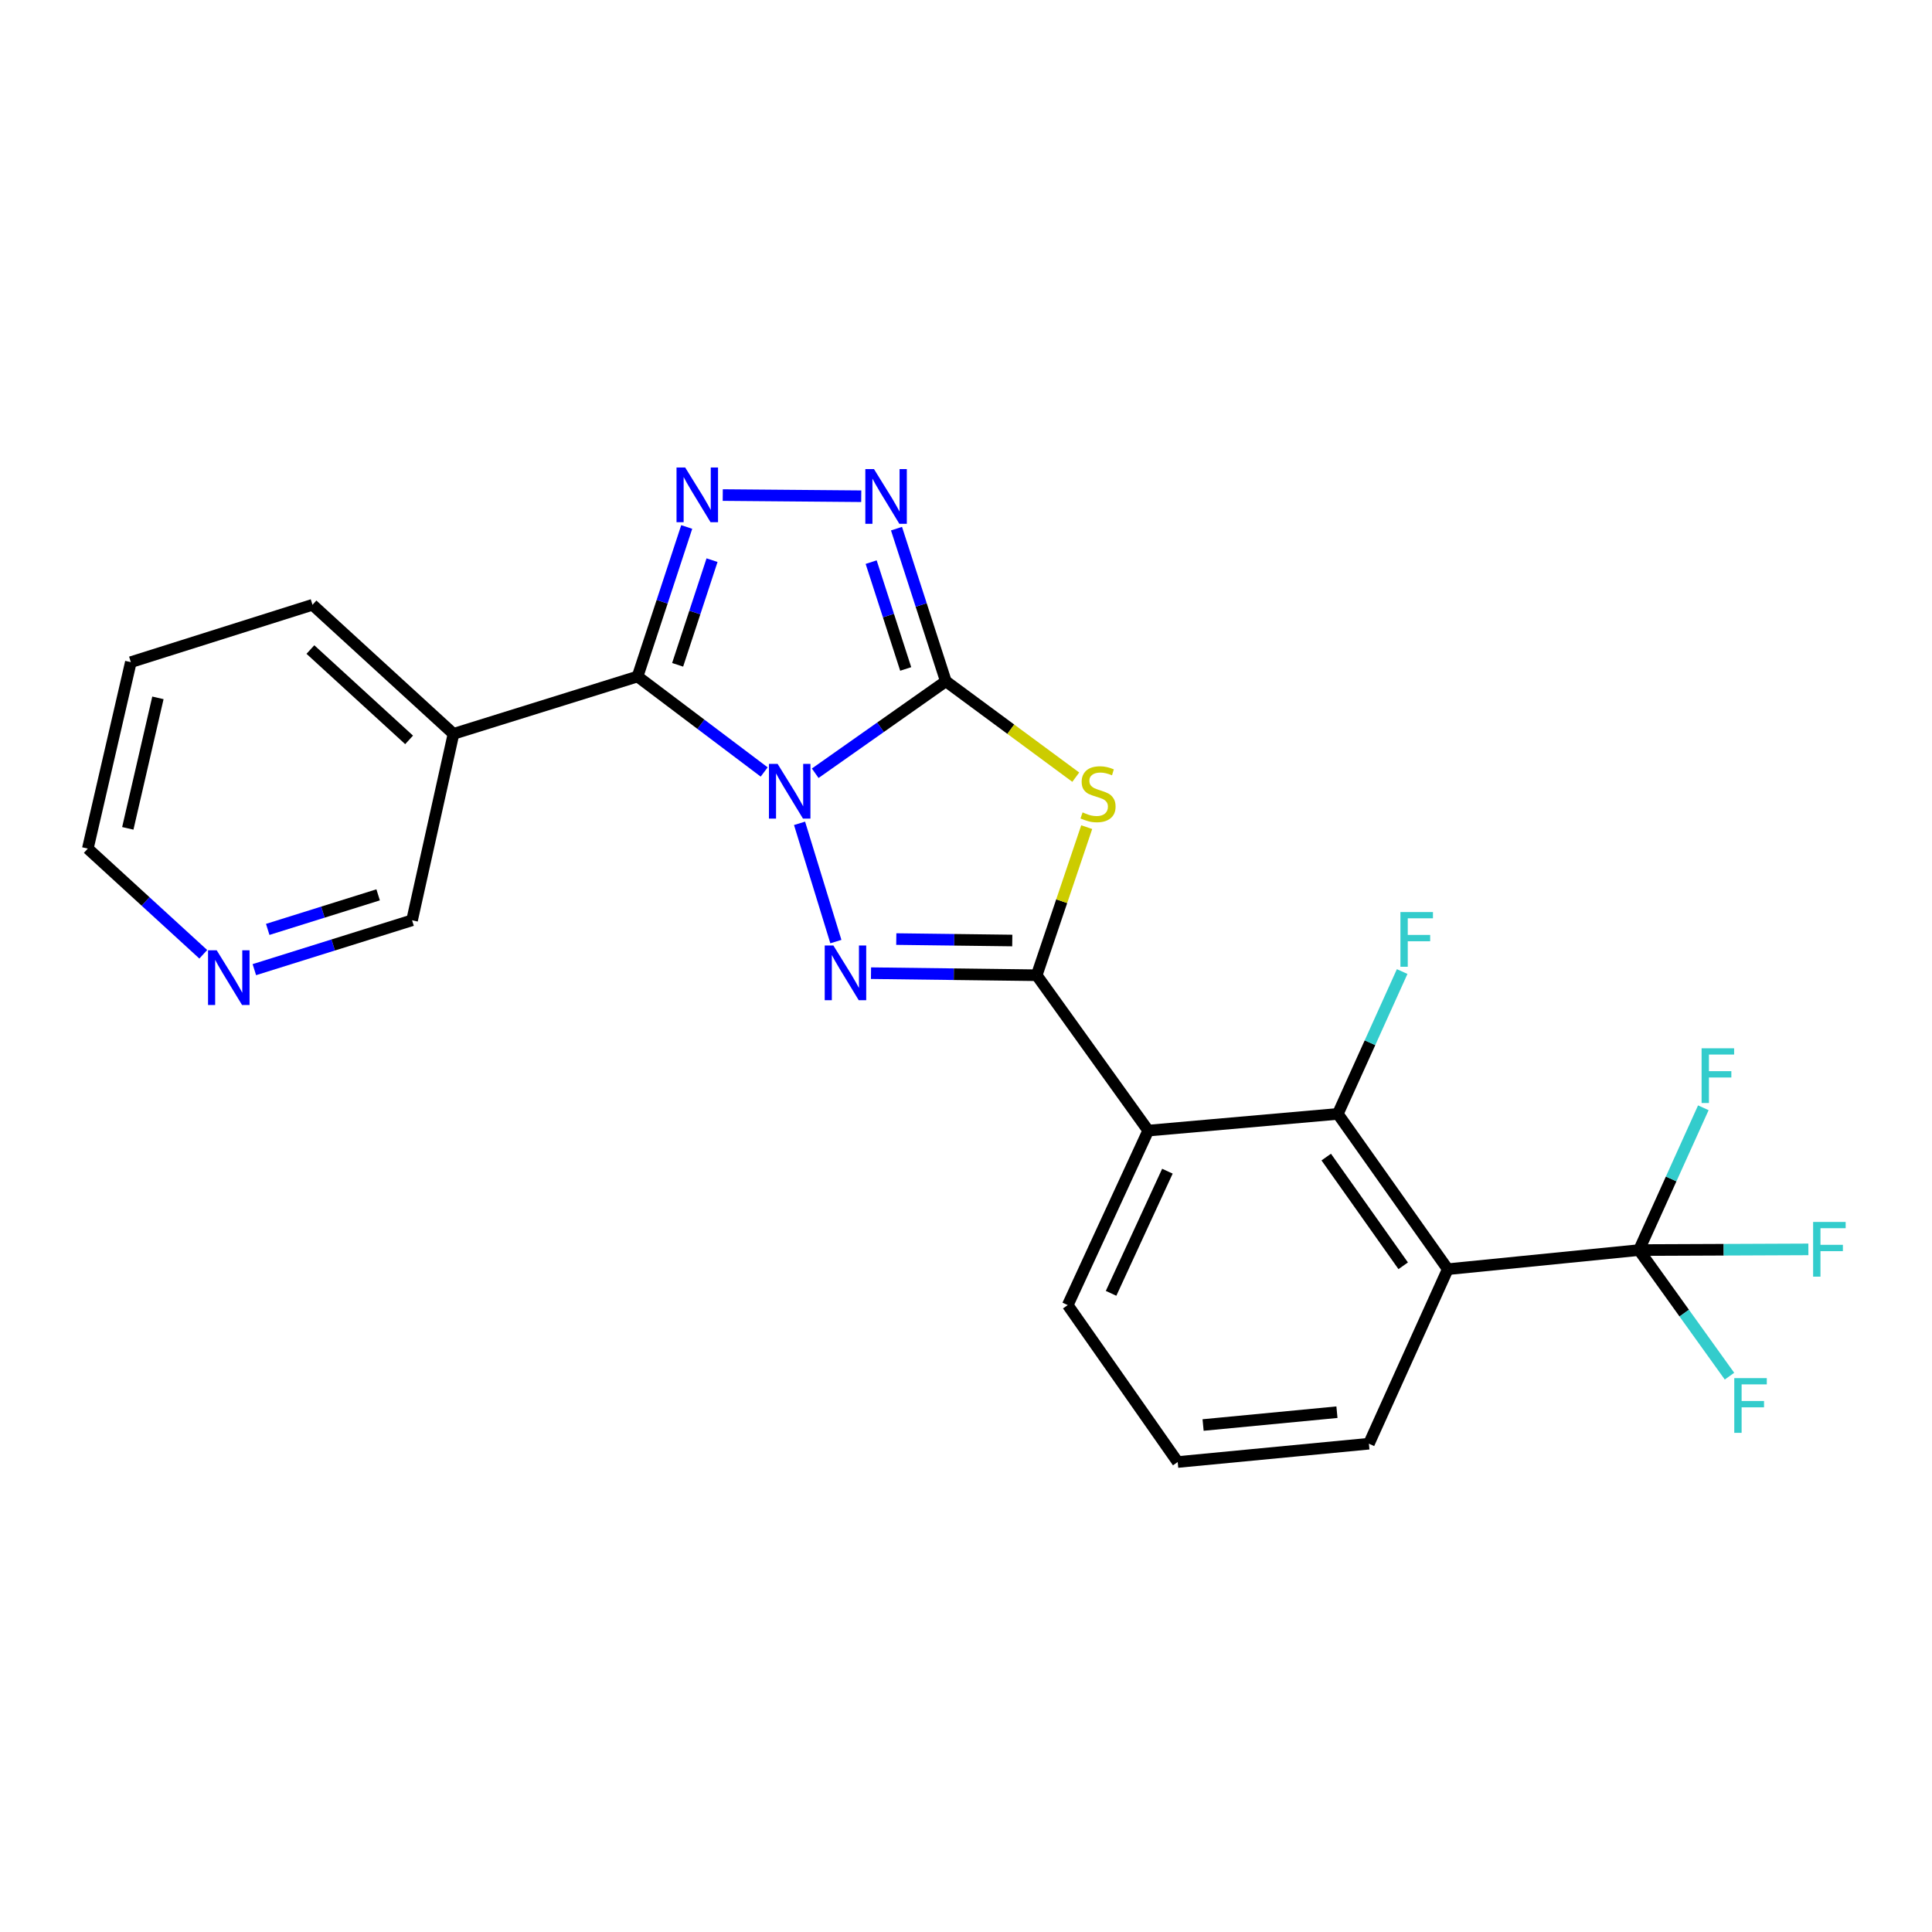 <?xml version='1.0' encoding='iso-8859-1'?>
<svg version='1.1' baseProfile='full'
              xmlns='http://www.w3.org/2000/svg'
                      xmlns:rdkit='http://www.rdkit.org/xml'
                      xmlns:xlink='http://www.w3.org/1999/xlink'
                  xml:space='preserve'
width='1000px' height='1000px' viewBox='0 0 1000 1000'>
<!-- END OF HEADER -->
<rect style='opacity:1.0;fill:#FFFFFF;stroke:none' width='1000' height='1000' x='0' y='0'> </rect>
<path class='bond-0' d='M 421.955,400.231 L 455.763,376.424' style='fill:none;fill-rule:evenodd;stroke:#0000FF;stroke-width:6px;stroke-linecap:butt;stroke-linejoin:miter;stroke-opacity:1' />
<path class='bond-0' d='M 455.763,376.424 L 489.572,352.617' style='fill:none;fill-rule:evenodd;stroke:#000000;stroke-width:6px;stroke-linecap:butt;stroke-linejoin:miter;stroke-opacity:1' />
<path class='bond-1' d='M 413.846,426.153 L 432.643,487.362' style='fill:none;fill-rule:evenodd;stroke:#0000FF;stroke-width:6px;stroke-linecap:butt;stroke-linejoin:miter;stroke-opacity:1' />
<path class='bond-3' d='M 395.538,399.576 L 362.77,374.864' style='fill:none;fill-rule:evenodd;stroke:#0000FF;stroke-width:6px;stroke-linecap:butt;stroke-linejoin:miter;stroke-opacity:1' />
<path class='bond-3' d='M 362.77,374.864 L 330.003,350.153' style='fill:none;fill-rule:evenodd;stroke:#000000;stroke-width:6px;stroke-linecap:butt;stroke-linejoin:miter;stroke-opacity:1' />
<path class='bond-4' d='M 489.572,352.617 L 523.193,377.439' style='fill:none;fill-rule:evenodd;stroke:#000000;stroke-width:6px;stroke-linecap:butt;stroke-linejoin:miter;stroke-opacity:1' />
<path class='bond-4' d='M 523.193,377.439 L 556.814,402.261' style='fill:none;fill-rule:evenodd;stroke:#CCCC00;stroke-width:6px;stroke-linecap:butt;stroke-linejoin:miter;stroke-opacity:1' />
<path class='bond-6' d='M 489.572,352.617 L 476.799,313.122' style='fill:none;fill-rule:evenodd;stroke:#000000;stroke-width:6px;stroke-linecap:butt;stroke-linejoin:miter;stroke-opacity:1' />
<path class='bond-6' d='M 476.799,313.122 L 464.026,273.626' style='fill:none;fill-rule:evenodd;stroke:#0000FF;stroke-width:6px;stroke-linecap:butt;stroke-linejoin:miter;stroke-opacity:1' />
<path class='bond-6' d='M 468.79,346.25 L 459.849,318.603' style='fill:none;fill-rule:evenodd;stroke:#000000;stroke-width:6px;stroke-linecap:butt;stroke-linejoin:miter;stroke-opacity:1' />
<path class='bond-6' d='M 459.849,318.603 L 450.908,290.957' style='fill:none;fill-rule:evenodd;stroke:#0000FF;stroke-width:6px;stroke-linecap:butt;stroke-linejoin:miter;stroke-opacity:1' />
<path class='bond-2' d='M 450.827,503.711 L 493.71,504.247' style='fill:none;fill-rule:evenodd;stroke:#0000FF;stroke-width:6px;stroke-linecap:butt;stroke-linejoin:miter;stroke-opacity:1' />
<path class='bond-2' d='M 493.71,504.247 L 536.592,504.783' style='fill:none;fill-rule:evenodd;stroke:#000000;stroke-width:6px;stroke-linecap:butt;stroke-linejoin:miter;stroke-opacity:1' />
<path class='bond-2' d='M 463.915,486.059 L 493.932,486.434' style='fill:none;fill-rule:evenodd;stroke:#0000FF;stroke-width:6px;stroke-linecap:butt;stroke-linejoin:miter;stroke-opacity:1' />
<path class='bond-2' d='M 493.932,486.434 L 523.95,486.809' style='fill:none;fill-rule:evenodd;stroke:#000000;stroke-width:6px;stroke-linecap:butt;stroke-linejoin:miter;stroke-opacity:1' />
<path class='bond-7' d='M 536.592,504.783 L 594.321,585.196' style='fill:none;fill-rule:evenodd;stroke:#000000;stroke-width:6px;stroke-linecap:butt;stroke-linejoin:miter;stroke-opacity:1' />
<path class='bond-25' d='M 536.592,504.783 L 549.536,466.458' style='fill:none;fill-rule:evenodd;stroke:#000000;stroke-width:6px;stroke-linecap:butt;stroke-linejoin:miter;stroke-opacity:1' />
<path class='bond-25' d='M 549.536,466.458 L 562.479,428.132' style='fill:none;fill-rule:evenodd;stroke:#CCCC00;stroke-width:6px;stroke-linecap:butt;stroke-linejoin:miter;stroke-opacity:1' />
<path class='bond-5' d='M 330.003,350.153 L 342.723,311.459' style='fill:none;fill-rule:evenodd;stroke:#000000;stroke-width:6px;stroke-linecap:butt;stroke-linejoin:miter;stroke-opacity:1' />
<path class='bond-5' d='M 342.723,311.459 L 355.443,272.766' style='fill:none;fill-rule:evenodd;stroke:#0000FF;stroke-width:6px;stroke-linecap:butt;stroke-linejoin:miter;stroke-opacity:1' />
<path class='bond-5' d='M 350.742,344.108 L 359.646,317.023' style='fill:none;fill-rule:evenodd;stroke:#000000;stroke-width:6px;stroke-linecap:butt;stroke-linejoin:miter;stroke-opacity:1' />
<path class='bond-5' d='M 359.646,317.023 L 368.55,289.937' style='fill:none;fill-rule:evenodd;stroke:#0000FF;stroke-width:6px;stroke-linecap:butt;stroke-linejoin:miter;stroke-opacity:1' />
<path class='bond-11' d='M 330.003,350.153 L 234.724,379.844' style='fill:none;fill-rule:evenodd;stroke:#000000;stroke-width:6px;stroke-linecap:butt;stroke-linejoin:miter;stroke-opacity:1' />
<path class='bond-24' d='M 374.094,256.242 L 445.78,256.845' style='fill:none;fill-rule:evenodd;stroke:#0000FF;stroke-width:6px;stroke-linecap:butt;stroke-linejoin:miter;stroke-opacity:1' />
<path class='bond-9' d='M 594.321,585.196 L 692.46,576.546' style='fill:none;fill-rule:evenodd;stroke:#000000;stroke-width:6px;stroke-linecap:butt;stroke-linejoin:miter;stroke-opacity:1' />
<path class='bond-17' d='M 594.321,585.196 L 552.665,675.516' style='fill:none;fill-rule:evenodd;stroke:#000000;stroke-width:6px;stroke-linecap:butt;stroke-linejoin:miter;stroke-opacity:1' />
<path class='bond-17' d='M 604.25,606.205 L 575.09,669.429' style='fill:none;fill-rule:evenodd;stroke:#000000;stroke-width:6px;stroke-linecap:butt;stroke-linejoin:miter;stroke-opacity:1' />
<path class='bond-8' d='M 749.367,656.929 L 692.46,576.546' style='fill:none;fill-rule:evenodd;stroke:#000000;stroke-width:6px;stroke-linecap:butt;stroke-linejoin:miter;stroke-opacity:1' />
<path class='bond-8' d='M 726.292,655.165 L 686.456,598.897' style='fill:none;fill-rule:evenodd;stroke:#000000;stroke-width:6px;stroke-linecap:butt;stroke-linejoin:miter;stroke-opacity:1' />
<path class='bond-10' d='M 749.367,656.929 L 848.337,647.042' style='fill:none;fill-rule:evenodd;stroke:#000000;stroke-width:6px;stroke-linecap:butt;stroke-linejoin:miter;stroke-opacity:1' />
<path class='bond-27' d='M 749.367,656.929 L 708.542,747.259' style='fill:none;fill-rule:evenodd;stroke:#000000;stroke-width:6px;stroke-linecap:butt;stroke-linejoin:miter;stroke-opacity:1' />
<path class='bond-16' d='M 692.46,576.546 L 709.108,539.71' style='fill:none;fill-rule:evenodd;stroke:#000000;stroke-width:6px;stroke-linecap:butt;stroke-linejoin:miter;stroke-opacity:1' />
<path class='bond-16' d='M 709.108,539.71 L 725.756,502.874' style='fill:none;fill-rule:evenodd;stroke:#33CCCC;stroke-width:6px;stroke-linecap:butt;stroke-linejoin:miter;stroke-opacity:1' />
<path class='bond-13' d='M 848.337,647.042 L 871.759,679.67' style='fill:none;fill-rule:evenodd;stroke:#000000;stroke-width:6px;stroke-linecap:butt;stroke-linejoin:miter;stroke-opacity:1' />
<path class='bond-13' d='M 871.759,679.67 L 895.181,712.298' style='fill:none;fill-rule:evenodd;stroke:#33CCCC;stroke-width:6px;stroke-linecap:butt;stroke-linejoin:miter;stroke-opacity:1' />
<path class='bond-14' d='M 848.337,647.042 L 864.989,610.216' style='fill:none;fill-rule:evenodd;stroke:#000000;stroke-width:6px;stroke-linecap:butt;stroke-linejoin:miter;stroke-opacity:1' />
<path class='bond-14' d='M 864.989,610.216 L 881.64,573.389' style='fill:none;fill-rule:evenodd;stroke:#33CCCC;stroke-width:6px;stroke-linecap:butt;stroke-linejoin:miter;stroke-opacity:1' />
<path class='bond-15' d='M 848.337,647.042 L 892.172,646.862' style='fill:none;fill-rule:evenodd;stroke:#000000;stroke-width:6px;stroke-linecap:butt;stroke-linejoin:miter;stroke-opacity:1' />
<path class='bond-15' d='M 892.172,646.862 L 936.008,646.681' style='fill:none;fill-rule:evenodd;stroke:#33CCCC;stroke-width:6px;stroke-linecap:butt;stroke-linejoin:miter;stroke-opacity:1' />
<path class='bond-19' d='M 234.724,379.844 L 213.288,476.339' style='fill:none;fill-rule:evenodd;stroke:#000000;stroke-width:6px;stroke-linecap:butt;stroke-linejoin:miter;stroke-opacity:1' />
<path class='bond-20' d='M 234.724,379.844 L 161.744,313.039' style='fill:none;fill-rule:evenodd;stroke:#000000;stroke-width:6px;stroke-linecap:butt;stroke-linejoin:miter;stroke-opacity:1' />
<path class='bond-20' d='M 211.749,382.963 L 160.663,336.2' style='fill:none;fill-rule:evenodd;stroke:#000000;stroke-width:6px;stroke-linecap:butt;stroke-linejoin:miter;stroke-opacity:1' />
<path class='bond-12' d='M 131.65,501.891 L 172.469,489.115' style='fill:none;fill-rule:evenodd;stroke:#0000FF;stroke-width:6px;stroke-linecap:butt;stroke-linejoin:miter;stroke-opacity:1' />
<path class='bond-12' d='M 172.469,489.115 L 213.288,476.339' style='fill:none;fill-rule:evenodd;stroke:#000000;stroke-width:6px;stroke-linecap:butt;stroke-linejoin:miter;stroke-opacity:1' />
<path class='bond-12' d='M 138.574,481.057 L 167.148,472.114' style='fill:none;fill-rule:evenodd;stroke:#0000FF;stroke-width:6px;stroke-linecap:butt;stroke-linejoin:miter;stroke-opacity:1' />
<path class='bond-12' d='M 167.148,472.114 L 195.721,463.171' style='fill:none;fill-rule:evenodd;stroke:#000000;stroke-width:6px;stroke-linecap:butt;stroke-linejoin:miter;stroke-opacity:1' />
<path class='bond-26' d='M 105.212,493.933 L 75.333,466.579' style='fill:none;fill-rule:evenodd;stroke:#0000FF;stroke-width:6px;stroke-linecap:butt;stroke-linejoin:miter;stroke-opacity:1' />
<path class='bond-26' d='M 75.333,466.579 L 45.455,439.226' style='fill:none;fill-rule:evenodd;stroke:#000000;stroke-width:6px;stroke-linecap:butt;stroke-linejoin:miter;stroke-opacity:1' />
<path class='bond-21' d='M 552.665,675.516 L 609.573,756.74' style='fill:none;fill-rule:evenodd;stroke:#000000;stroke-width:6px;stroke-linecap:butt;stroke-linejoin:miter;stroke-opacity:1' />
<path class='bond-18' d='M 708.542,747.259 L 609.573,756.74' style='fill:none;fill-rule:evenodd;stroke:#000000;stroke-width:6px;stroke-linecap:butt;stroke-linejoin:miter;stroke-opacity:1' />
<path class='bond-18' d='M 691.998,730.948 L 622.719,737.585' style='fill:none;fill-rule:evenodd;stroke:#000000;stroke-width:6px;stroke-linecap:butt;stroke-linejoin:miter;stroke-opacity:1' />
<path class='bond-23' d='M 161.744,313.039 L 67.723,342.73' style='fill:none;fill-rule:evenodd;stroke:#000000;stroke-width:6px;stroke-linecap:butt;stroke-linejoin:miter;stroke-opacity:1' />
<path class='bond-22' d='M 45.455,439.226 L 67.723,342.73' style='fill:none;fill-rule:evenodd;stroke:#000000;stroke-width:6px;stroke-linecap:butt;stroke-linejoin:miter;stroke-opacity:1' />
<path class='bond-22' d='M 66.153,428.757 L 81.741,361.21' style='fill:none;fill-rule:evenodd;stroke:#000000;stroke-width:6px;stroke-linecap:butt;stroke-linejoin:miter;stroke-opacity:1' />
<path  class='atom-0' d='M 402.483 395.375
L 411.763 410.375
Q 412.683 411.855, 414.163 414.535
Q 415.643 417.215, 415.723 417.375
L 415.723 395.375
L 419.483 395.375
L 419.483 423.695
L 415.603 423.695
L 405.643 407.295
Q 404.483 405.375, 403.243 403.175
Q 402.043 400.975, 401.683 400.295
L 401.683 423.695
L 398.003 423.695
L 398.003 395.375
L 402.483 395.375
' fill='#0000FF'/>
<path  class='atom-2' d='M 431.353 489.386
L 440.633 504.386
Q 441.553 505.866, 443.033 508.546
Q 444.513 511.226, 444.593 511.386
L 444.593 489.386
L 448.353 489.386
L 448.353 517.706
L 444.473 517.706
L 434.513 501.306
Q 433.353 499.386, 432.113 497.186
Q 430.913 494.986, 430.553 494.306
L 430.553 517.706
L 426.873 517.706
L 426.873 489.386
L 431.353 489.386
' fill='#0000FF'/>
<path  class='atom-5' d='M 560.342 420.492
Q 560.662 420.612, 561.982 421.172
Q 563.302 421.732, 564.742 422.092
Q 566.222 422.412, 567.662 422.412
Q 570.342 422.412, 571.902 421.132
Q 573.462 419.812, 573.462 417.532
Q 573.462 415.972, 572.662 415.012
Q 571.902 414.052, 570.702 413.532
Q 569.502 413.012, 567.502 412.412
Q 564.982 411.652, 563.462 410.932
Q 561.982 410.212, 560.902 408.692
Q 559.862 407.172, 559.862 404.612
Q 559.862 401.052, 562.262 398.852
Q 564.702 396.652, 569.502 396.652
Q 572.782 396.652, 576.502 398.212
L 575.582 401.292
Q 572.182 399.892, 569.622 399.892
Q 566.862 399.892, 565.342 401.052
Q 563.822 402.172, 563.862 404.132
Q 563.862 405.652, 564.622 406.572
Q 565.422 407.492, 566.542 408.012
Q 567.702 408.532, 569.622 409.132
Q 572.182 409.932, 573.702 410.732
Q 575.222 411.532, 576.302 413.172
Q 577.422 414.772, 577.422 417.532
Q 577.422 421.452, 574.782 423.572
Q 572.182 425.652, 567.822 425.652
Q 565.302 425.652, 563.382 425.092
Q 561.502 424.572, 559.262 423.652
L 560.342 420.492
' fill='#CCCC00'/>
<path  class='atom-6' d='M 354.651 241.971
L 363.931 256.971
Q 364.851 258.451, 366.331 261.131
Q 367.811 263.811, 367.891 263.971
L 367.891 241.971
L 371.651 241.971
L 371.651 270.291
L 367.771 270.291
L 357.811 253.891
Q 356.651 251.971, 355.411 249.771
Q 354.211 247.571, 353.851 246.891
L 353.851 270.291
L 350.171 270.291
L 350.171 241.971
L 354.651 241.971
' fill='#0000FF'/>
<path  class='atom-7' d='M 452.374 242.793
L 461.654 257.793
Q 462.574 259.273, 464.054 261.953
Q 465.534 264.633, 465.614 264.793
L 465.614 242.793
L 469.374 242.793
L 469.374 271.113
L 465.494 271.113
L 455.534 254.713
Q 454.374 252.793, 453.134 250.593
Q 451.934 248.393, 451.574 247.713
L 451.574 271.113
L 447.894 271.113
L 447.894 242.793
L 452.374 242.793
' fill='#0000FF'/>
<path  class='atom-13' d='M 112.165 491.87
L 121.445 506.87
Q 122.365 508.35, 123.845 511.03
Q 125.325 513.71, 125.405 513.87
L 125.405 491.87
L 129.165 491.87
L 129.165 520.19
L 125.285 520.19
L 115.325 503.79
Q 114.165 501.87, 112.925 499.67
Q 111.725 497.47, 111.365 496.79
L 111.365 520.19
L 107.685 520.19
L 107.685 491.87
L 112.165 491.87
' fill='#0000FF'/>
<path  class='atom-14' d='M 897.656 713.315
L 914.496 713.315
L 914.496 716.555
L 901.456 716.555
L 901.456 725.155
L 913.056 725.155
L 913.056 728.435
L 901.456 728.435
L 901.456 741.635
L 897.656 741.635
L 897.656 713.315
' fill='#33CCCC'/>
<path  class='atom-15' d='M 880.742 542.592
L 897.582 542.592
L 897.582 545.832
L 884.542 545.832
L 884.542 554.432
L 896.142 554.432
L 896.142 557.712
L 884.542 557.712
L 884.542 570.912
L 880.742 570.912
L 880.742 542.592
' fill='#33CCCC'/>
<path  class='atom-16' d='M 938.471 632.477
L 955.311 632.477
L 955.311 635.717
L 942.271 635.717
L 942.271 644.317
L 953.871 644.317
L 953.871 647.597
L 942.271 647.597
L 942.271 660.797
L 938.471 660.797
L 938.471 632.477
' fill='#33CCCC'/>
<path  class='atom-17' d='M 724.855 472.076
L 741.695 472.076
L 741.695 475.316
L 728.655 475.316
L 728.655 483.916
L 740.255 483.916
L 740.255 487.196
L 728.655 487.196
L 728.655 500.396
L 724.855 500.396
L 724.855 472.076
' fill='#33CCCC'/>
</svg>
